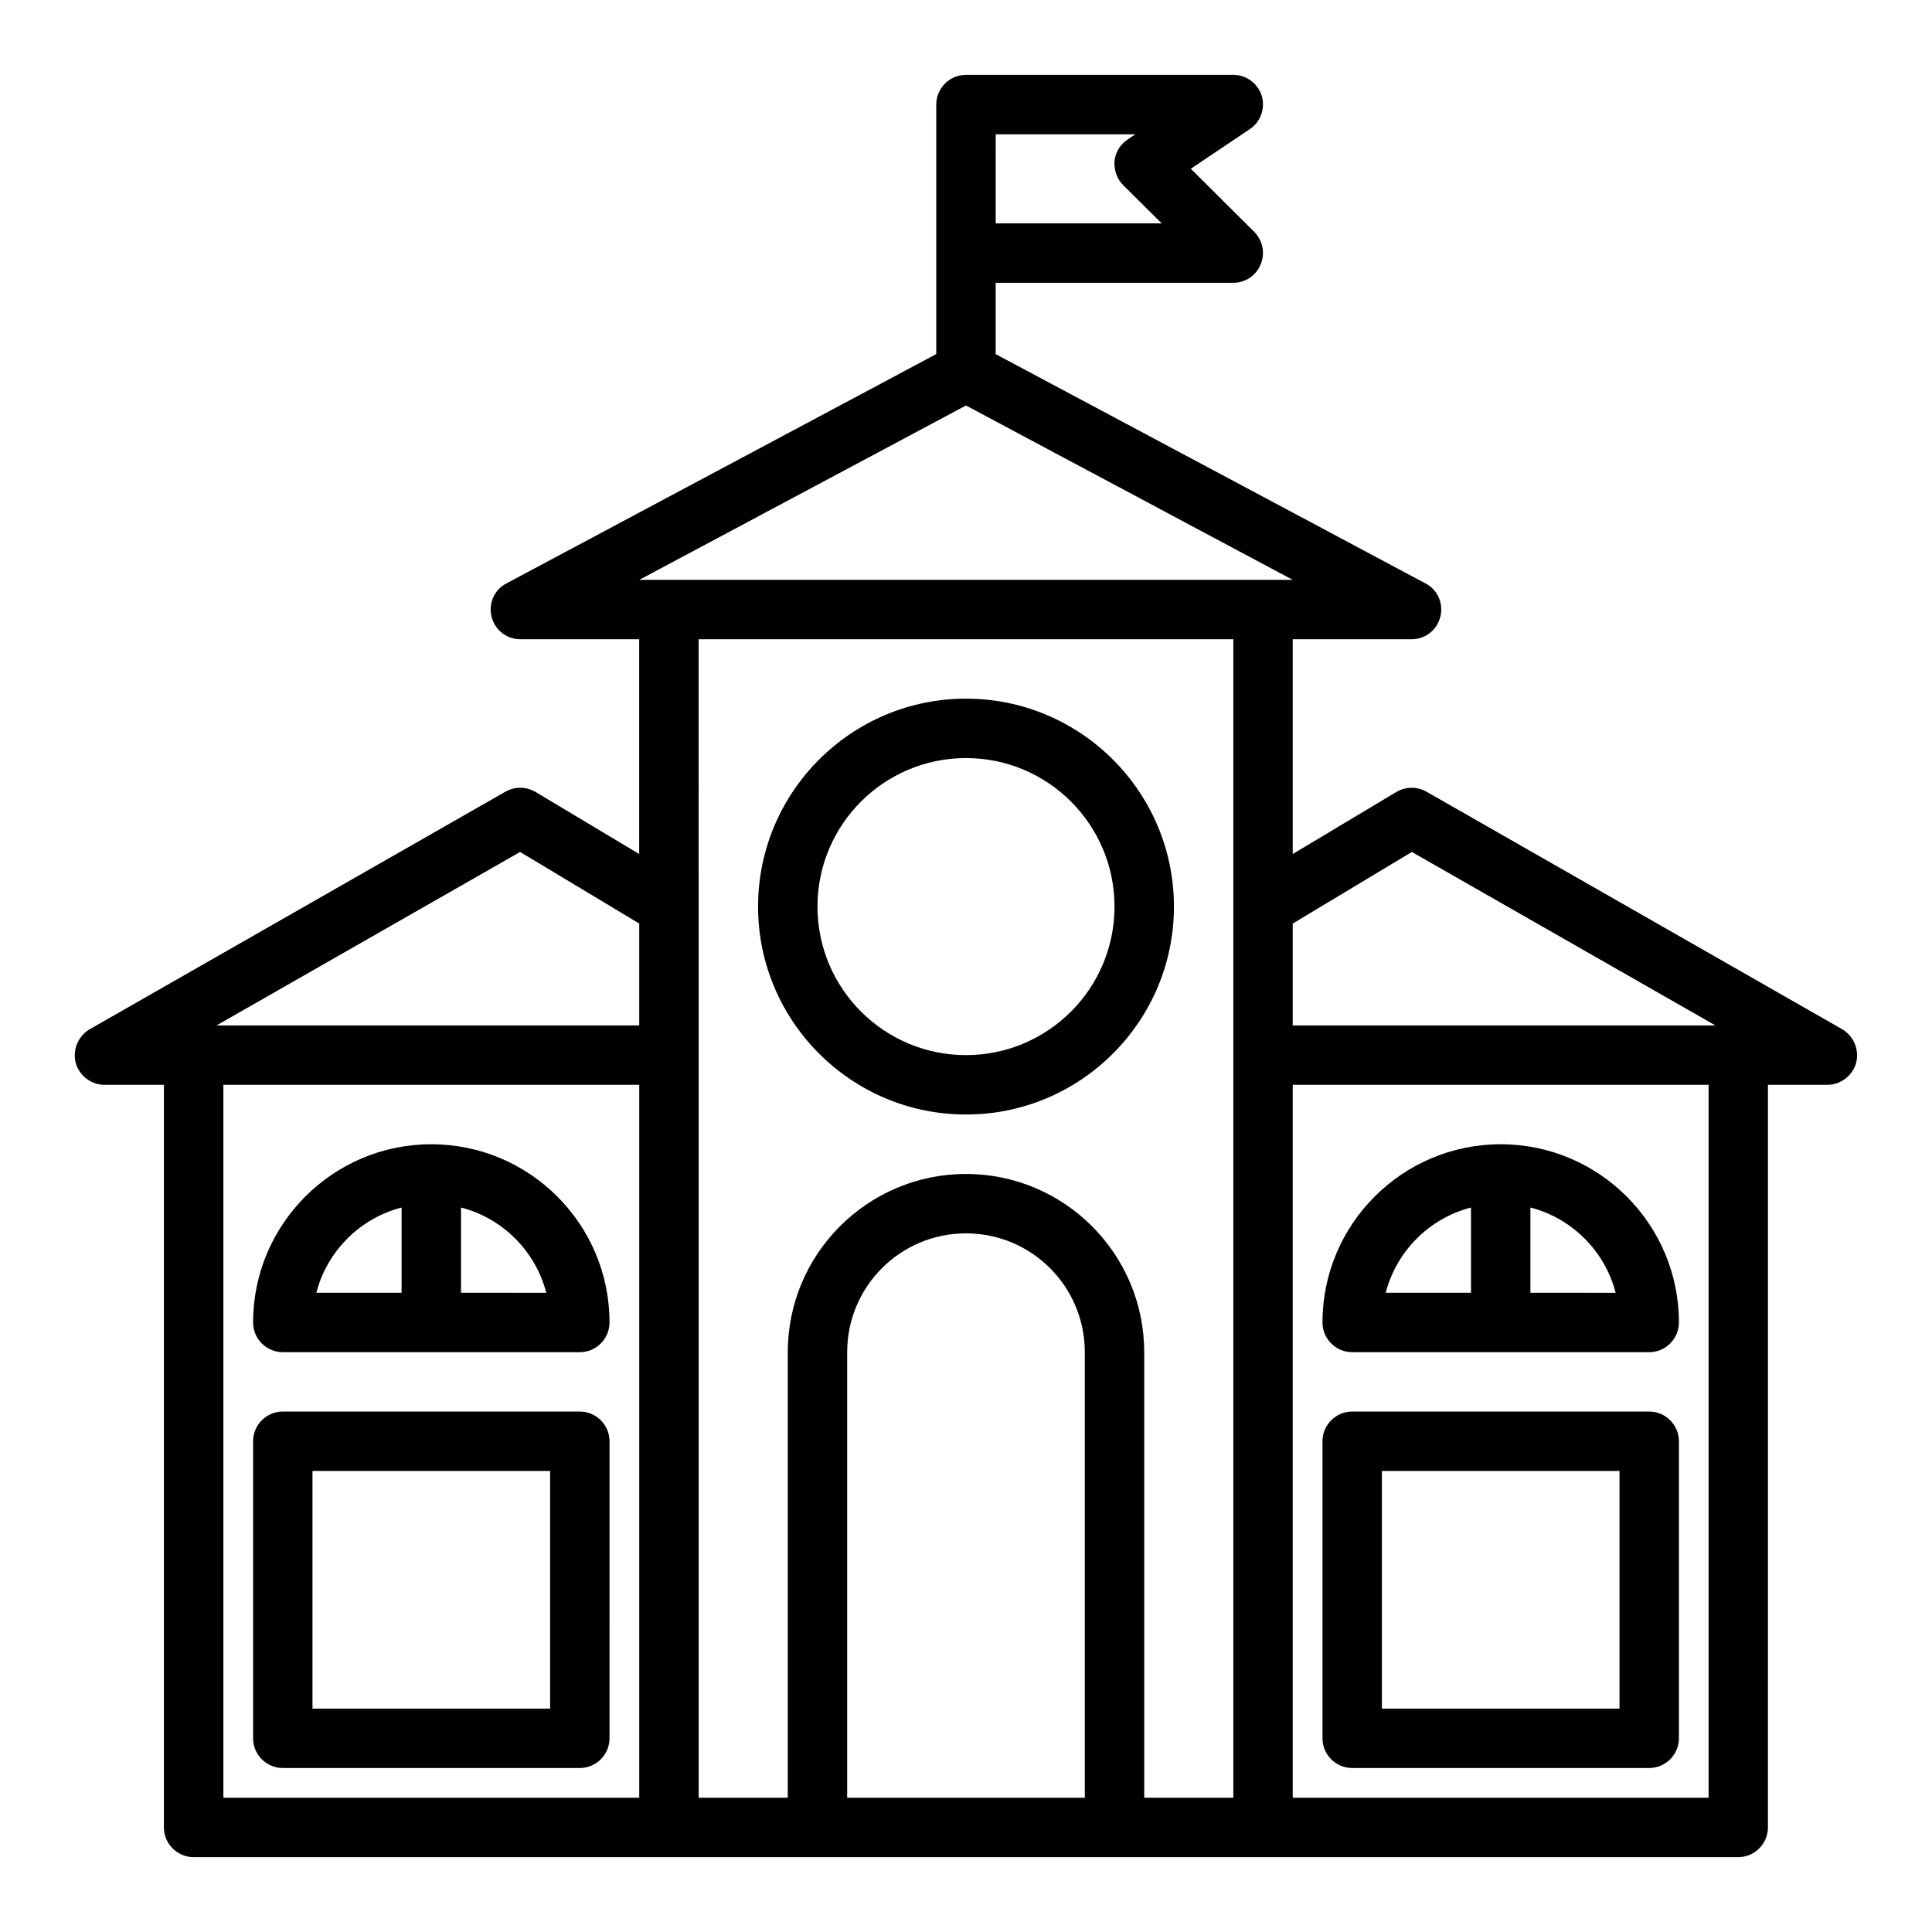 <?xml version="1.0" encoding="UTF-8"?>
<!-- Uploaded to: ICON Repo, www.svgrepo.com, Generator: ICON Repo Mixer Tools -->
<svg fill="#000000" width="800px" height="800px" version="1.1" viewBox="144 144 512 512" xmlns="http://www.w3.org/2000/svg">
 <g>
  <path d="m400 439.36c30.387 0 55.105-24.719 55.105-55.105 0-30.387-24.719-55.105-55.105-55.105s-55.105 24.719-55.105 55.105c0 30.387 24.719 55.105 55.105 55.105zm0-94.465c21.727 0 39.359 17.633 39.359 39.359 0 21.727-17.633 39.359-39.359 39.359s-39.359-17.633-39.359-39.359c-0.004-21.727 17.633-39.359 39.359-39.359z"/>
  <path d="m218.94 612.54h78.719c4.328 0 7.871-3.543 7.871-7.871l0.004-78.723c0-4.328-3.543-7.871-7.871-7.871h-78.723c-4.328 0-7.871 3.543-7.871 7.871v78.719c0 4.332 3.543 7.875 7.871 7.875zm7.871-78.719h62.977v62.977h-62.977z"/>
  <path d="m218.94 502.34h78.719c4.328 0 7.871-3.543 7.871-7.871 0-26.055-21.176-47.23-47.23-47.23-26.055 0-47.23 21.176-47.23 47.23 0 4.328 3.543 7.871 7.871 7.871zm47.234-38.336c11.02 2.832 19.758 11.57 22.594 22.594l-22.594-0.004zm-15.746 0v22.59h-22.594c2.836-11.02 11.574-19.758 22.594-22.59z"/>
  <path d="m632.22 416.77-110.21-62.977c-2.519-1.418-5.512-1.34-7.949 0.078l-27.477 16.453v-56.914h31.488c3.621 0 6.769-2.441 7.637-5.984 0.867-3.465-0.707-7.164-3.938-8.816l-113.91-60.77v-18.895h62.977c3.148 0 6.062-1.891 7.242-4.879 1.258-2.914 0.551-6.297-1.652-8.582l-16.848-16.766 15.586-10.469c2.914-1.891 4.172-5.512 3.227-8.816-1.023-3.309-4.094-5.594-7.555-5.594h-70.848c-4.328 0-7.871 3.543-7.871 7.871v66.125l-113.91 60.773c-3.227 1.652-4.801 5.352-3.938 8.816 0.863 3.543 4.012 5.984 7.633 5.984h31.488v56.914l-27.473-16.453c-2.441-1.418-5.434-1.496-7.949-0.078l-110.21 62.977c-3.07 1.812-4.566 5.434-3.699 8.895 0.941 3.387 4.09 5.828 7.633 5.828h15.742v196.8c0 4.328 3.543 7.871 7.871 7.871h409.34c4.328 0 7.871-3.543 7.871-7.871l0.004-196.8h15.742c3.543 0 6.691-2.441 7.637-5.824 0.867-3.465-0.629-7.086-3.699-8.898zm-224.35-237.18h37l-1.969 1.34c-1.969 1.258-3.309 3.383-3.543 5.746-0.156 2.363 0.629 4.723 2.281 6.375l10.234 10.156h-44.004zm-94.465 440.83h-110.21v-188.93h110.21zm0-204.67h-112.02l80.453-45.973 31.566 18.973zm86.594-164.29 86.59 46.211h-173.18zm31.488 368.96h-62.977v-118.08c0-17.398 14.09-31.488 31.488-31.488s31.488 14.09 31.488 31.488zm39.359 0h-23.617v-118.08c0-26.055-21.176-47.23-47.23-47.23s-47.23 21.176-47.23 47.23v118.08h-23.617l-0.004-307.01h141.7zm125.95 0h-110.21v-188.93h110.21zm-110.21-204.67v-27l31.566-18.973 80.453 45.973z"/>
  <path d="m502.34 502.34h78.719c4.328 0 7.871-3.543 7.871-7.871 0-26.055-21.176-47.23-47.23-47.23-26.055 0-47.23 21.176-47.23 47.23-0.004 4.328 3.539 7.871 7.871 7.871zm47.23-38.336c11.02 2.832 19.758 11.57 22.594 22.594l-22.594-0.004zm-15.742 0v22.59h-22.594c2.832-11.02 11.57-19.758 22.594-22.59z"/>
  <path d="m502.34 612.54h78.719c4.328 0 7.871-3.543 7.871-7.871v-78.723c0-4.328-3.543-7.871-7.871-7.871h-78.719c-4.328 0-7.871 3.543-7.871 7.871v78.719c-0.004 4.332 3.539 7.875 7.871 7.875zm7.871-78.719h62.977v62.977h-62.977z"/>
 </g>
</svg>